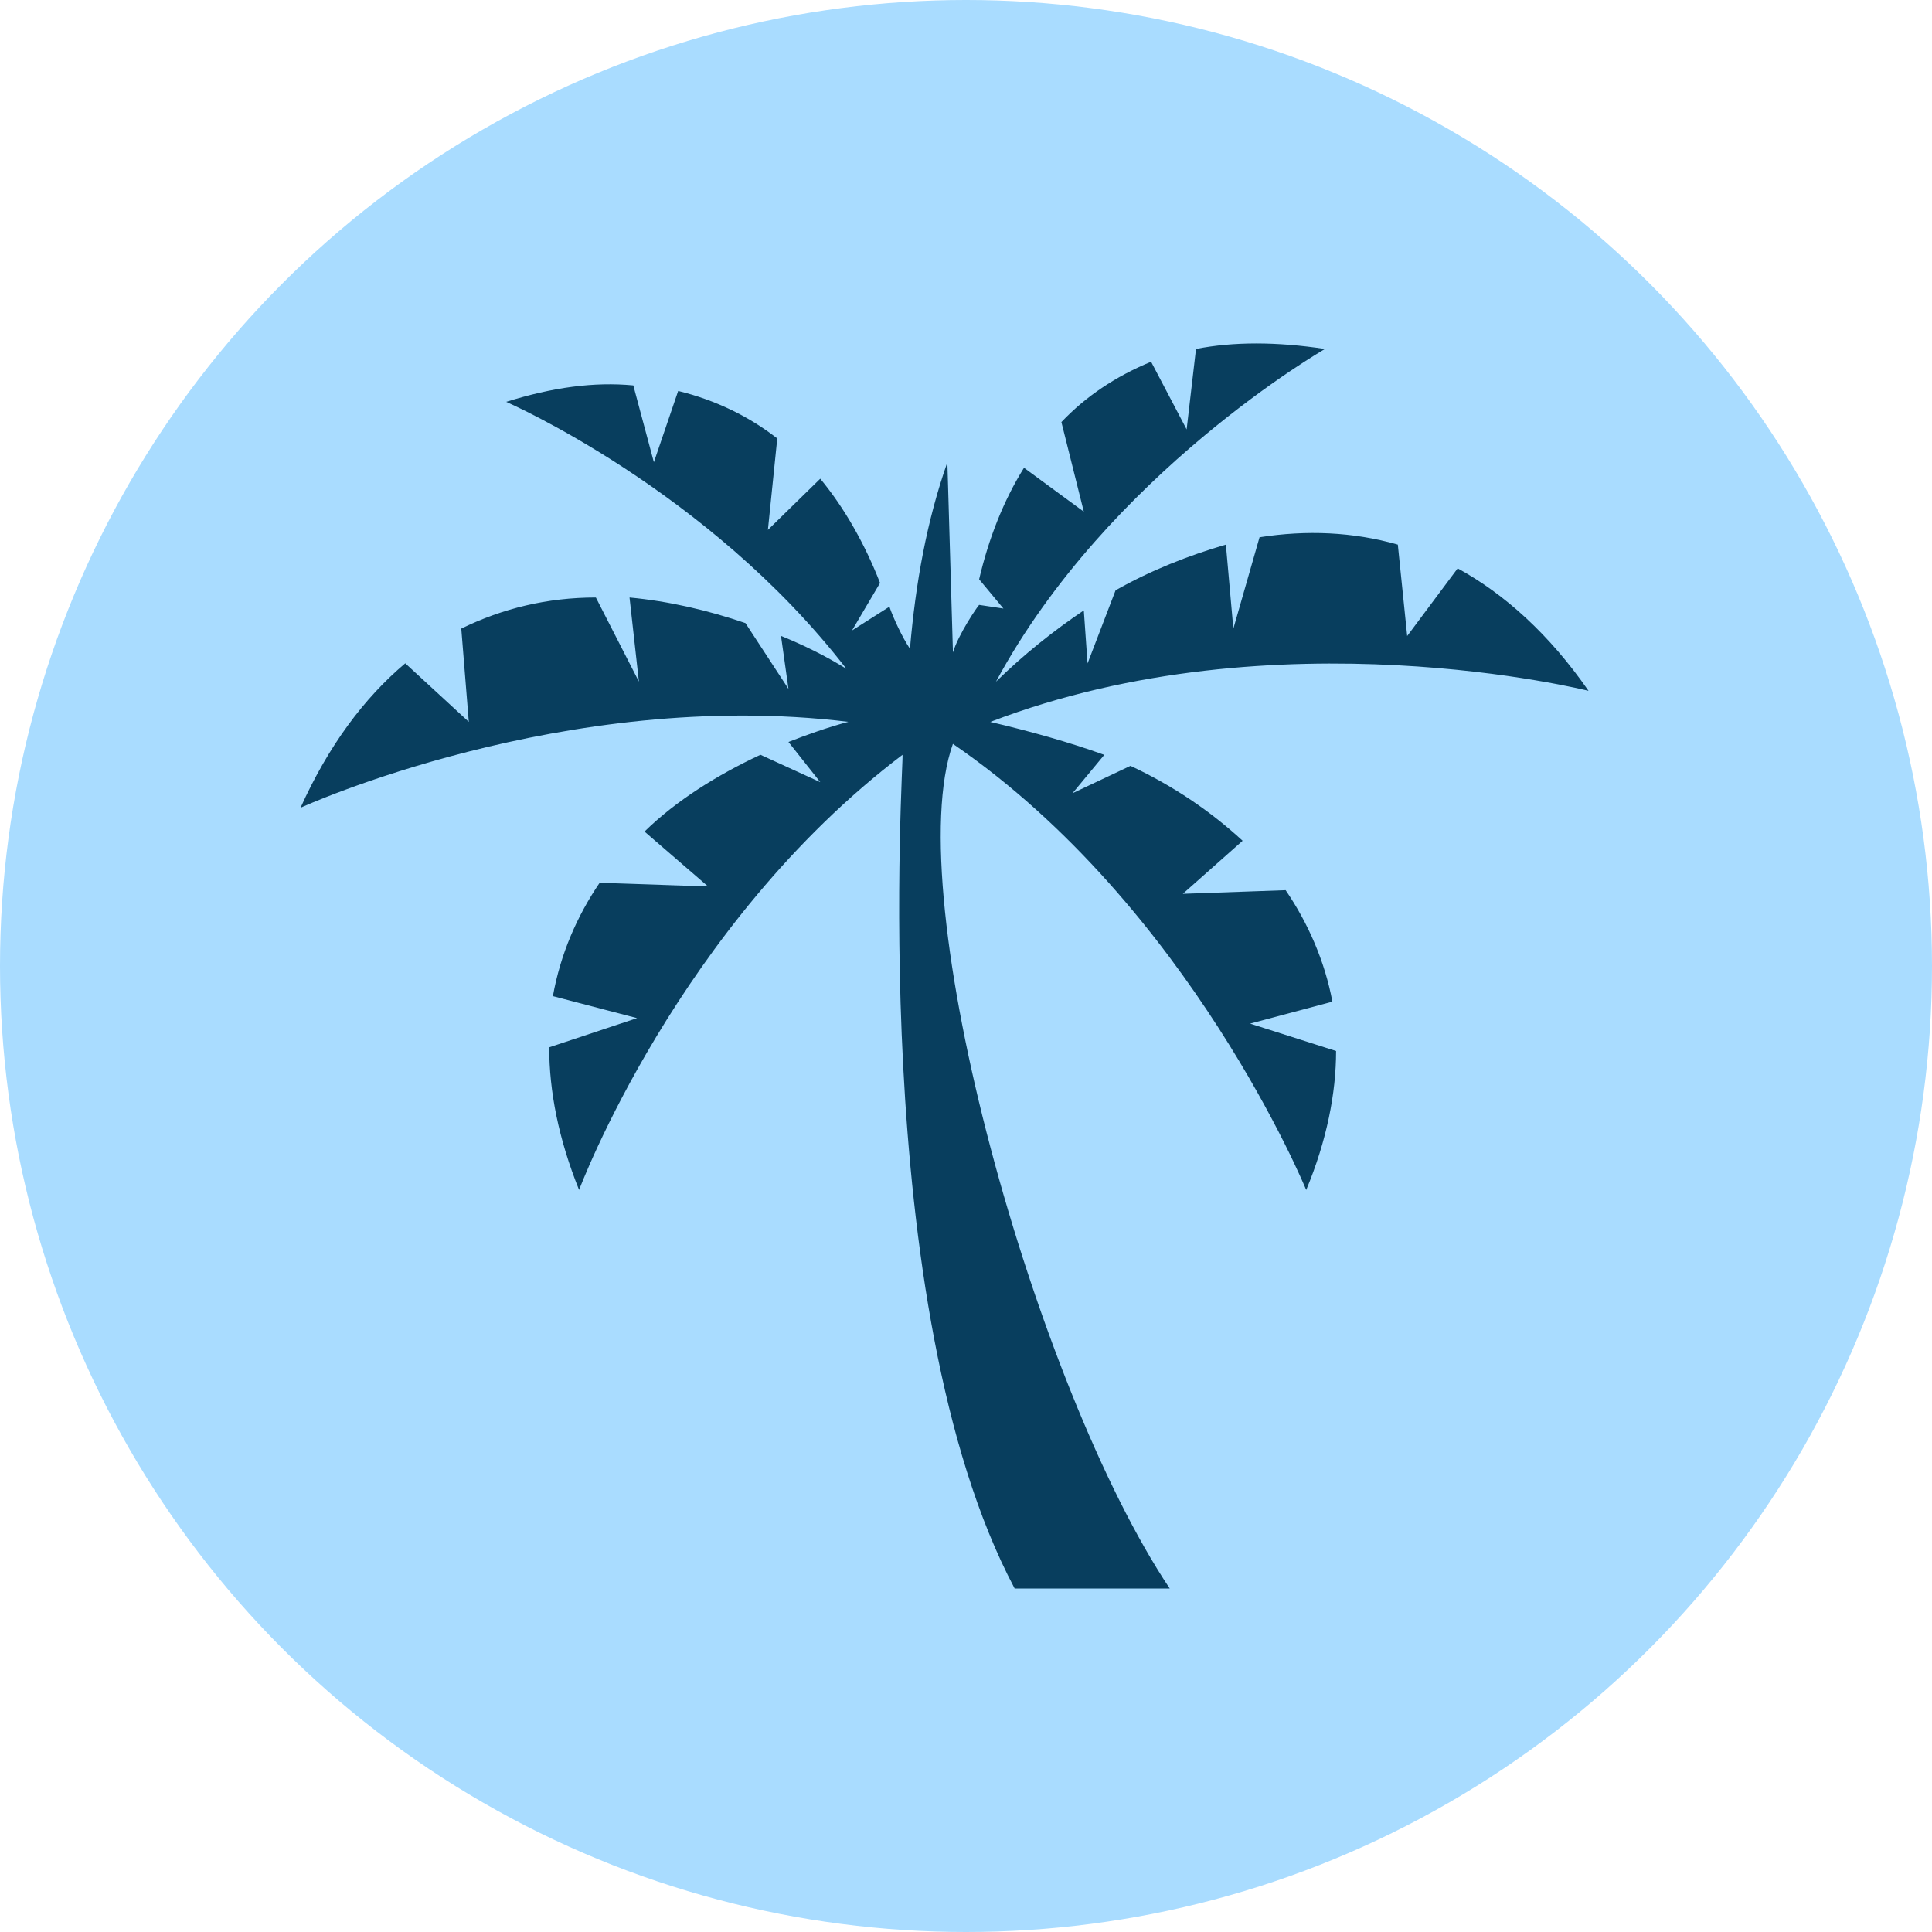 <?xml version="1.0" encoding="UTF-8"?> <svg xmlns="http://www.w3.org/2000/svg" width="45" height="45" viewBox="0 0 45 45" fill="none"><circle cx="22.5" cy="22.5" r="22.5" fill="#A9DCFF"></circle><path fill-rule="evenodd" clip-rule="evenodd" d="M27.247 36.999H23.633C20.15 30.441 21.064 17.581 21.021 17.581C15.795 21.541 13.488 27.716 13.488 27.716C13.008 26.524 12.792 25.416 12.792 24.394L14.838 23.714L12.878 23.202C13.053 22.223 13.444 21.329 13.967 20.562L16.492 20.647L15.012 19.369C15.753 18.644 16.71 18.049 17.712 17.58L19.106 18.218L18.365 17.282C18.801 17.111 19.279 16.941 19.759 16.813C13.14 16.004 7 18.814 7 18.814C7.653 17.367 8.48 16.259 9.439 15.45L10.919 16.813L10.744 14.641C11.702 14.172 12.747 13.917 13.879 13.917L14.881 15.876L14.663 13.917C15.577 14.002 16.492 14.215 17.363 14.513L18.365 16.046L18.191 14.811C18.713 15.024 19.236 15.28 19.714 15.578C16.493 11.405 11.79 9.36 11.79 9.36C12.878 9.02 13.836 8.891 14.751 8.977L15.23 10.766L15.796 9.106C16.667 9.319 17.451 9.702 18.104 10.213L17.886 12.342L19.105 11.15C19.671 11.831 20.15 12.684 20.498 13.578L19.845 14.685L20.716 14.131C20.803 14.387 21.021 14.856 21.195 15.111C21.326 13.578 21.587 12.13 22.066 10.767L22.196 15.196C22.326 14.77 22.762 14.131 22.806 14.089L23.372 14.174L22.806 13.493C23.024 12.556 23.372 11.661 23.851 10.896L25.244 11.918L24.722 9.831C25.288 9.235 25.985 8.766 26.811 8.426L27.639 10.002L27.857 8.128C28.727 7.957 29.729 7.957 30.862 8.128C30.862 8.128 25.811 11.024 23.198 15.878C23.851 15.239 24.548 14.686 25.244 14.217L25.331 15.453L25.984 13.749C26.811 13.281 27.682 12.94 28.553 12.685L28.727 14.643L29.337 12.514C30.426 12.343 31.514 12.387 32.558 12.685L32.776 14.814L33.952 13.238C35.041 13.834 36.086 14.772 37 16.091C37 16.091 29.728 14.259 23.066 16.815C23.98 17.029 24.895 17.284 25.721 17.582L24.981 18.476L26.331 17.838C27.333 18.306 28.204 18.902 28.943 19.583L27.55 20.819L29.945 20.734C30.468 21.5 30.859 22.394 31.034 23.331L29.118 23.842L31.12 24.48C31.12 25.46 30.903 26.567 30.424 27.717C30.424 27.717 27.724 21.116 22.195 17.326C20.932 20.861 24.111 32.316 27.246 37L27.247 36.999Z" fill="#083E5E"></path></svg> 
